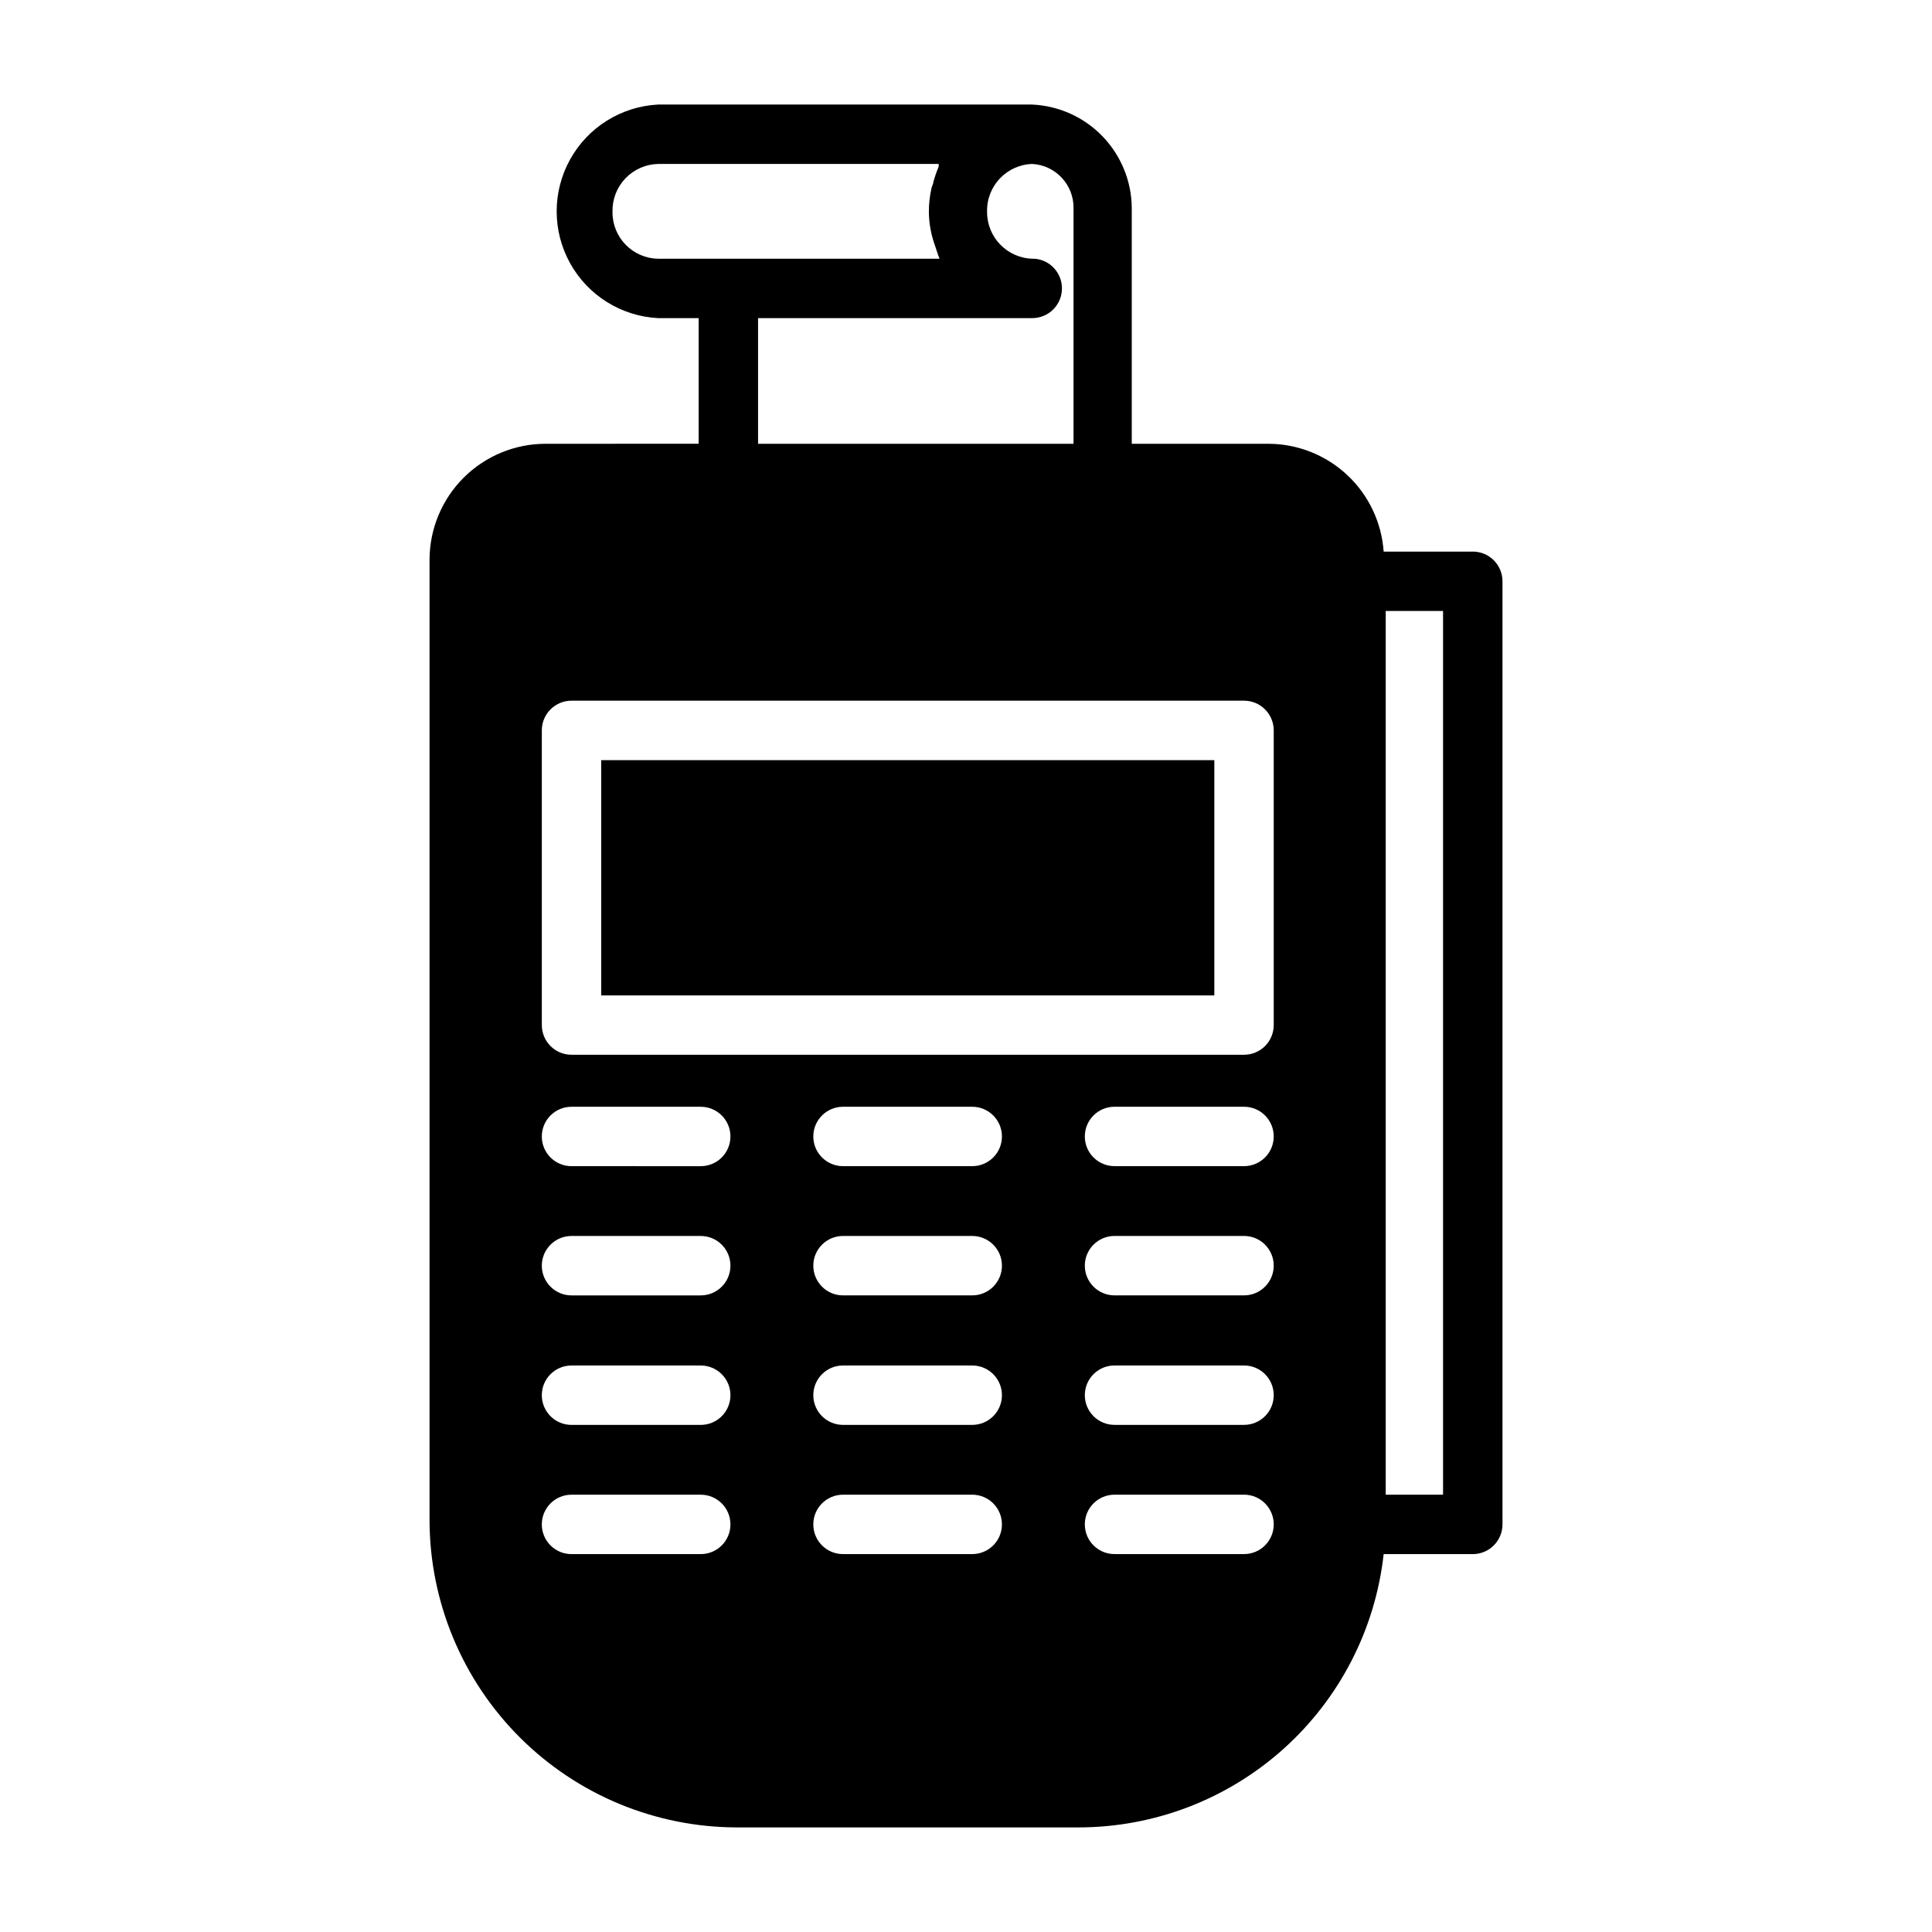 <?xml version="1.0" encoding="UTF-8"?>
<!-- Uploaded to: SVG Repo, www.svgrepo.com, Generator: SVG Repo Mixer Tools -->
<svg fill="#000000" width="800px" height="800px" version="1.1" viewBox="144 144 512 512" xmlns="http://www.w3.org/2000/svg">
 <g>
  <path d="m303.33 345.45h162.48v62.348h-162.48z"/>
  <path d="m534.3 290.18h-23.617c-0.539-7.742-3.988-14.992-9.652-20.293-5.668-5.301-13.133-8.262-20.891-8.281h-36.211v-62.504c-0.055-7.09-2.832-13.883-7.754-18.98-4.922-5.102-11.617-8.113-18.699-8.414h-99.105c-9.758 0.512-18.562 6.016-23.297 14.562-4.734 8.547-4.734 18.926 0 27.473 4.734 8.547 13.539 14.051 23.297 14.562h10.781v33.297l-40.539 0.004c-8.148 0-15.965 3.231-21.738 8.984-5.769 5.758-9.02 13.566-9.043 21.715v254.58c0.043 21.59 8.645 42.281 23.918 57.539 15.27 15.258 35.969 23.836 57.559 23.859h90.527c20.027-0.016 39.344-7.41 54.258-20.77 14.914-13.363 24.383-31.754 26.59-51.656h23.617c2.086 0 4.09-0.828 5.566-2.305 1.473-1.477 2.305-3.477 2.305-5.566v-249.94c0-2.086-0.832-4.09-2.305-5.566-1.477-1.477-3.481-2.305-5.566-2.305zm-227.98-90.055c-0.082-3.277 1.137-6.457 3.398-8.832 2.258-2.379 5.367-3.762 8.648-3.844h74.391v0.711c-0.555 1.332-1.027 2.699-1.418 4.09 0 0.551-0.395 1.102-0.473 1.574v0.004c-0.473 2.062-0.711 4.176-0.707 6.297 0.027 3.09 0.59 6.152 1.652 9.051 0.395 1.102 0.707 2.281 1.18 3.387h-74.625c-6.754-0.129-12.133-5.688-12.047-12.438zm38.574 28.18h72.66c2.086 0 4.09-0.828 5.566-2.305 1.477-1.477 2.305-3.477 2.305-5.566 0.012-4.113-3.144-7.543-7.242-7.871h-0.551c-6.734-0.172-12.09-5.703-12.047-12.438-0.176-6.797 5.172-12.461 11.969-12.676 6.172 0.336 10.992 5.469 10.941 11.652v62.504h-83.602zm-15.191 327.55h-34.246c-4.348 0-7.871-3.523-7.871-7.871 0-4.348 3.523-7.871 7.871-7.871h34.246c4.348 0 7.871 3.523 7.871 7.871 0 4.348-3.523 7.871-7.871 7.871zm0-34.242h-34.246c-4.348 0-7.871-3.523-7.871-7.871s3.523-7.871 7.871-7.871h34.246c4.348 0 7.871 3.523 7.871 7.871s-3.523 7.871-7.871 7.871zm0-34.32h-34.246c-4.348 0-7.871-3.527-7.871-7.875 0-4.348 3.523-7.871 7.871-7.871h34.246c4.348 0 7.871 3.523 7.871 7.871 0 4.348-3.523 7.875-7.871 7.875zm0-34.242-34.246-0.004c-4.348 0-7.871-3.523-7.871-7.871s3.523-7.871 7.871-7.871h34.246c4.348 0 7.871 3.523 7.871 7.871s-3.523 7.871-7.871 7.871zm71.949 102.8h-34.242c-4.348 0-7.875-3.523-7.875-7.871 0-4.348 3.527-7.871 7.875-7.871h34.242c4.348 0 7.871 3.523 7.871 7.871 0 4.348-3.523 7.871-7.871 7.871zm0-34.242h-34.242c-4.348 0-7.875-3.523-7.875-7.871s3.527-7.871 7.875-7.871h34.242c4.348 0 7.871 3.523 7.871 7.871s-3.523 7.871-7.871 7.871zm0-34.32h-34.242c-4.348 0-7.875-3.527-7.875-7.875 0-4.348 3.527-7.871 7.875-7.871h34.242c4.348 0 7.871 3.523 7.871 7.871 0 4.348-3.523 7.875-7.871 7.875zm0-34.242-34.242-0.004c-4.348 0-7.875-3.523-7.875-7.871s3.527-7.871 7.875-7.871h34.242c4.348 0 7.871 3.523 7.871 7.871s-3.523 7.871-7.871 7.871zm72.027 102.8h-34.32c-4.348 0-7.871-3.523-7.871-7.871 0-4.348 3.523-7.871 7.871-7.871h34.32c4.348 0 7.871 3.523 7.871 7.871 0 4.348-3.523 7.871-7.871 7.871zm0-34.242h-34.32c-4.348 0-7.871-3.523-7.871-7.871s3.523-7.871 7.871-7.871h34.32c4.348 0 7.871 3.523 7.871 7.871s-3.523 7.871-7.871 7.871zm0-34.32h-34.32c-4.348 0-7.871-3.527-7.871-7.875 0-4.348 3.523-7.871 7.871-7.871h34.32c4.348 0 7.871 3.523 7.871 7.871 0 4.348-3.523 7.875-7.871 7.875zm0-34.242-34.32-0.004c-4.348 0-7.871-3.523-7.871-7.871s3.523-7.871 7.871-7.871h34.32c4.348 0 7.871 3.523 7.871 7.871s-3.523 7.871-7.871 7.871zm7.871-37.391v-0.004c0 2.086-0.828 4.09-2.305 5.566-1.477 1.477-3.477 2.305-5.566 2.305h-178.22c-4.348 0-7.871-3.523-7.871-7.871v-78.09c0-4.348 3.523-7.871 7.871-7.871h178.22c2.09 0 4.09 0.828 5.566 2.305 1.477 1.477 2.305 3.477 2.305 5.566zm44.871 124.46-15.191-0.004v-234.19h15.191z"/>
 </g>
</svg>